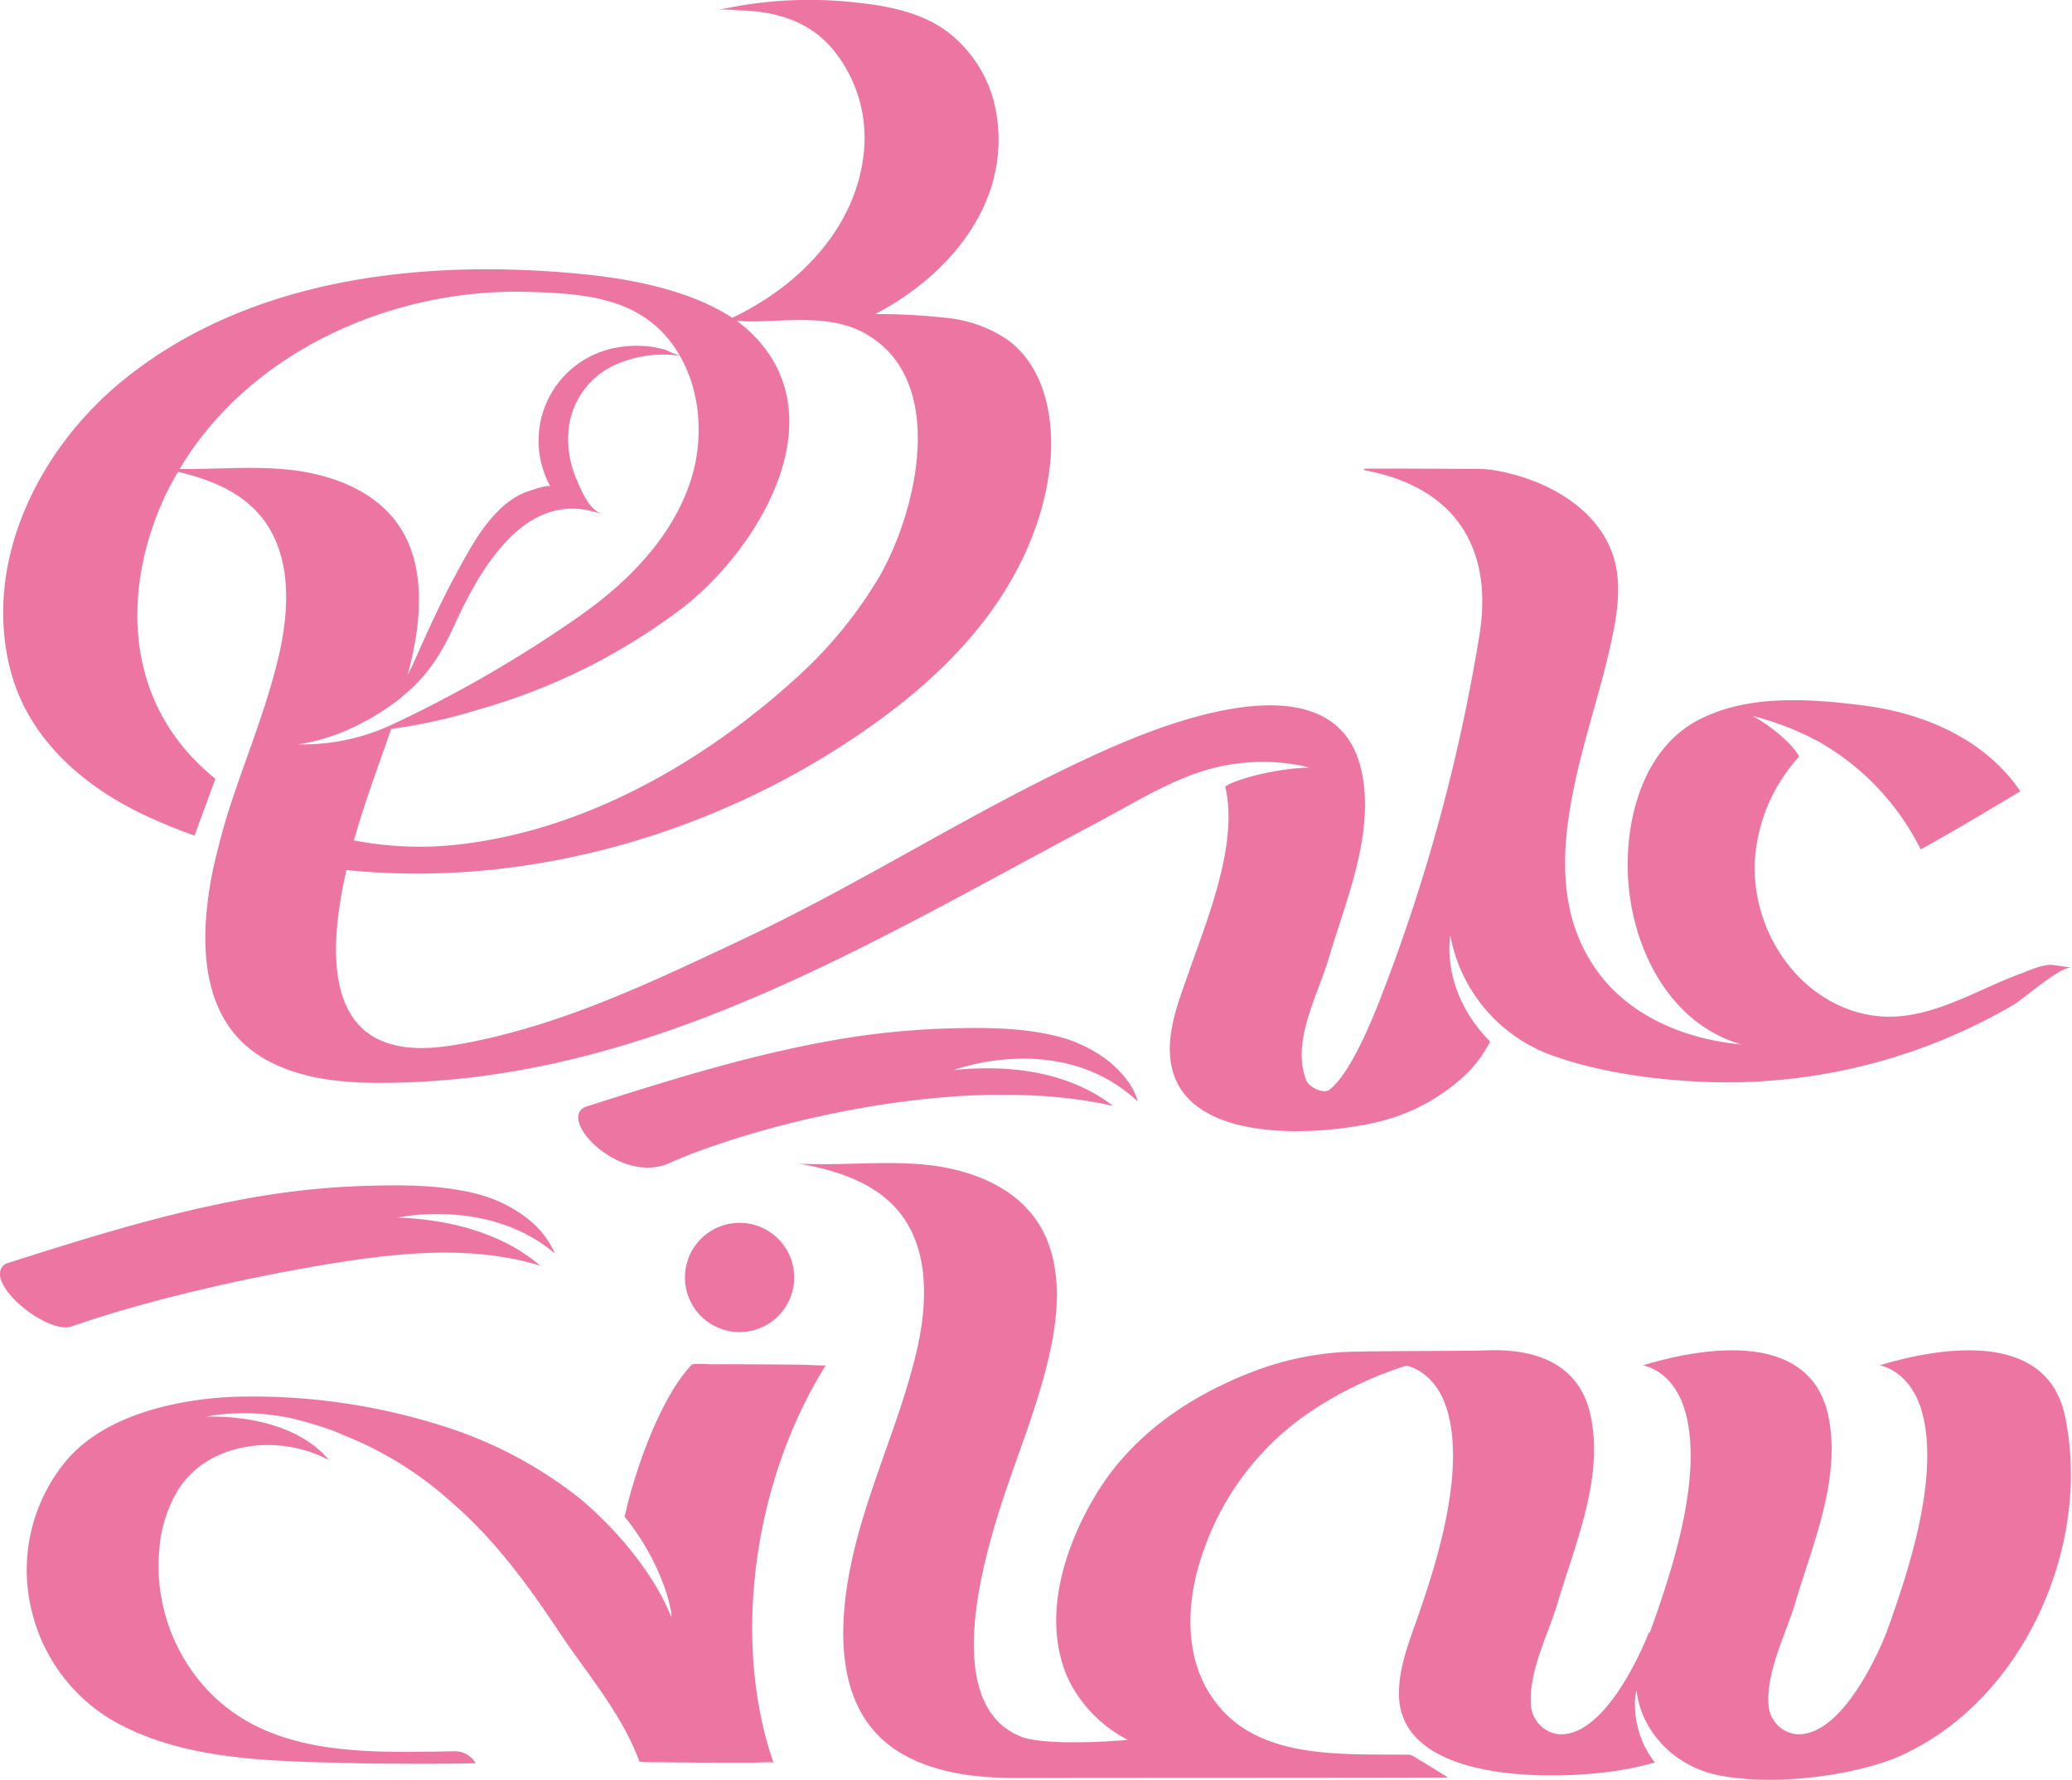 <svg xmlns="http://www.w3.org/2000/svg" xmlns:xlink="http://www.w3.org/1999/xlink" width="338.061" height="290.43" viewBox="0 0 338.061 290.43">
  <defs>
    <clipPath id="clip-path">
      <rect id="Rectangle_2" data-name="Rectangle 2" width="338.061" height="290.43" fill="#ed75a2"/>
    </clipPath>
  </defs>
  <g id="Group_2" data-name="Group 2" transform="translate(0 0)">
    <g id="Group_1" data-name="Group 1" transform="translate(0 0)" clip-path="url(#clip-path)">
      <path id="Path_1" data-name="Path 1" d="M48.877,63.369a8.912,8.912,0,1,1-9.954-7.731,8.912,8.912,0,0,1,9.954,7.731" transform="translate(80.633 143.977)" fill="#ed75a2"/>
      <path id="Path_2" data-name="Path 2" d="M242.871,94.2c-2.815-13.578-18.964-11.757-30.269-8.335,0,0,5.1.7,6.988,7.836,2.607,9.861-1.717,23.895-4.737,32.6-.352,1.02-.729,2.058-1.1,3.11-.011.025-6.539,17.23-14.784,16.637a5.131,5.131,0,0,1-4.478-4.765c-.406-5.512,2.858-11.6,4.331-16.576,2.83-9.566,7.545-20.35,5.44-30.509-2.815-13.578-18.964-11.757-30.272-8.335,0,0,5.1.7,6.988,7.836,2.611,9.861-1.713,23.895-4.733,32.6-.363,1.049-.751,2.115-1.131,3.2l-.129-.086c-.011.025-6.539,17.23-14.784,16.637a5.131,5.131,0,0,1-4.478-4.765c-.406-5.512,2.858-11.6,4.331-16.576,2.83-9.566,7.545-20.35,5.437-30.509-1.828-8.823-9.29-11.164-17.395-10.773-2.431.118-19.215.047-23.065.269a49.2,49.2,0,0,0-14.888,3.279c-10.371,4.015-19.7,10.453-25.464,20.092-5.189,8.672-8.834,20.2-4.46,29.956a22.109,22.109,0,0,0,9.724,9.958c-5.81.5-14.224.686-17.291-.492-12.245-4.7-7.125-25.241-4.424-34.456,2.912-9.94,7.268-19.467,9.286-29.626,1.361-6.859,1.476-14.5-2.5-20.257-3.932-5.688-11.085-8.313-17.969-9.017s-13.836.176-20.742-.187C42.31,54,48.569,55.968,52.49,60.647c5.236,6.245,4.816,15.445,2.9,23.367-2.934,12.152-8.622,23.507-10.9,35.831-1.961,10.6-1.785,23.485,8.751,29.475,5.861,3.332,12.867,3.936,19.61,3.885,5.918-.043,64.487-.021,69.328-.09.057,0-4.313-2.686-5.631-3.465a1.755,1.755,0,0,0-.883-.259c-11.746-.122-25.676.883-32.463-10.119-4.273-6.931-3.534-15.922-.851-23.284a45.2,45.2,0,0,1,17.172-22.411,61.47,61.47,0,0,1,15.65-7.6c.169,0,.327-.011.492-.014,1.275.356,5,1.871,6.546,7.735,2.611,9.861-1.713,23.895-4.733,32.6-1.465,4.223-3.347,8.762-3.289,13.3.2,15.19,28.046,14.066,38.061,11.969,1.232-.259,2.463-.56,3.692-.894-4.2-5.433-3.225-11.405-2.984-11.7l.022.154c.944,6.952,6.554,12.3,13.445,13.642,10.1,1.961,23.176-.406,29.224-3.038,20.189-8.794,31.655-34.154,27.223-55.531" transform="translate(94.059 136.938)" fill="#ed75a2"/>
      <path id="Path_3" data-name="Path 3" d="M131.578,62.219c-.04.068-3.645-.1-3.2-.093-2.575-.043-5.149-.061-7.728-.075s-5.149-.025-7.724-.011c-.435,0-2.973-.18-3.2.061-5.142,5.386-9.031,16.874-10.6,23.252a7.375,7.375,0,0,1-.4,1.508c6.335,7.775,7.861,15.682,7.674,16.443-3.314-8.144-9.789-14.748-13.154-17.811-.474-.42-.941-.855-1.429-1.26l-.083-.068A69.325,69.325,0,0,0,69.077,72.105a102.571,102.571,0,0,0-33.213-4.78C26.093,67.57,13.269,70.3,7.046,78.551a27.873,27.873,0,0,0-4.823,24.476A28.362,28.362,0,0,0,15.46,120.3c11.664,6.536,26.071,6.485,39.052,6.834,4.948.133,18.271.126,19.962,0,0,0-.068-.093-.172-.241a3.942,3.942,0,0,0-3.225-1.706c-15.865.262-33.407,1.092-43.383-13.8a29.709,29.709,0,0,1-4.8-19.618,21.778,21.778,0,0,1,3.034-9.247C30.991,74.5,42.669,73.4,50.551,77.7c-5.807-6.988-16.867-7.225-20.225-7.1.485-.018,1-.19,1.487-.251.549-.068,1.1-.129,1.652-.176a35.176,35.176,0,0,1,3.587-.14,36.551,36.551,0,0,1,7.125.779,43.716,43.716,0,0,1,4.456,1.217,32.111,32.111,0,0,1,4.345,1.6A58.353,58.353,0,0,1,70.5,84.534c6.988,6.015,12.45,13.463,17.524,21.1,4.582,6.9,10.277,13.373,13.161,21.244a25.323,25.323,0,0,0,3.2.093c2.575.043,5.153.061,7.728.075s5.149.022,7.724.011c.176,0,1.045-.043,1.831-.068.456,0,.912,0,1.368.007-6.823-19.751-3.307-45.832,8.547-64.782" transform="translate(3.145 160.582)" fill="#ed75a2"/>
      <path id="Path_4" data-name="Path 4" d="M87.533,53.579s15.678-5.94,28,3.415a24.668,24.668,0,0,1,2,1.691c-.5-2.449-2.83-4.977-4.406-6.3a22.351,22.351,0,0,0-9.121-4.413c-5.9-1.433-12.49-1.35-18.508-1.149A130.86,130.86,0,0,0,65.646,49.13c-12.917,2.442-25.482,6.4-37.989,10.385-5.193,1.77,5.293,12.935,13.495,9.24,12.26-5.523,46.381-15.176,72.359-9.337-5.778-4.482-14.371-7.02-25.977-5.839" transform="translate(68.068 121.035)" fill="#ed75a2"/>
      <path id="Path_5" data-name="Path 5" d="M64.958,59.11s14.777-3.271,25.572,5.864a14.63,14.63,0,0,0-4.155-5.44,22.368,22.368,0,0,0-9.121-4.41c-5.893-1.433-12.49-1.35-18.5-1.149a130.456,130.456,0,0,0-19.858,2.305C25.974,58.719,13.409,62.676.9,66.662-3.171,69.449,7.642,78.3,11.692,76.886c12.694-4.428,29.342-8.144,42.643-10.3,11.064-1.792,22.961-2.952,33.813.388-5.135-4.4-12.762-7.43-23.191-7.861" transform="translate(0 139.563)" fill="#ed75a2"/>
      <path id="Path_6" data-name="Path 6" d="M57.205,16.07A15.428,15.428,0,0,0,46.72,38.675c-.233-.42-3.666.79-4.076.944a11.722,11.722,0,0,0-3.185,1.91c-3.609,2.912-6.076,7.634-8.27,11.685-2.575,4.758-4.78,9.724-6.981,14.658a21.978,21.978,0,0,1-7.581,9.039c7.868-4.5,11.168-8.424,14.493-15.725,3.824-8.4,11.067-21.614,22.641-18.4l1.462.37c-2.144-.542-3.469-3.839-4.237-5.659a16.405,16.405,0,0,1-1.246-8.532,13.059,13.059,0,0,1,8.213-10.421,19.047,19.047,0,0,1,9.961-1.185,18.129,18.129,0,0,1-2.309-.941,15.829,15.829,0,0,0-2.855-.6A17.993,17.993,0,0,0,57.593,16c-.129.022-.259.047-.388.072" transform="translate(43.081 40.712)" fill="#ed75a2"/>
      <path id="Path_7" data-name="Path 7" d="M334.4,157.439c-1.627-.025-3.408.808-4.9,1.361-8.888,3.289-17.147,9.225-26.99,6.324-10.374-3.056-16.953-13.779-16.58-24.343a27.678,27.678,0,0,1,7.239-17.319c-1.16-2.248-4.9-5.185-7.584-6.636a47.433,47.433,0,0,1,10.55,4.065c.435.233.729.406.833.481A41.337,41.337,0,0,1,312.995,138.6c4.6-2.442,16.271-9.484,16.271-9.484-5.817-8.521-15.675-12.734-25.629-14-8.83-1.124-19.014-1.874-27.137,2.5-9.261,4.984-12.077,17.33-11.125,27.134,1.074,11.071,7.164,22.451,18.354,25.668-.007.05,0-.036,0,.014-8.9-.819-18.02-4.446-23.435-11.879-11.416-15.668-1.4-37.03,2.183-53.621,1.056-4.866,1.892-10.051.183-14.723a15.863,15.863,0,0,0-.851-1.918c-3.473-6.647-11.269-10.356-18.4-11.563a19.279,19.279,0,0,0-3.282-.23c-5.792.014-11.585-.075-17.377-.022-.815.007-.837.183-.036.341,13.89,2.744,20.544,12.1,18.343,26.52a292.8,292.8,0,0,1-15.955,58.943c-.61,1.594-4.794,12.788-8.618,15.574-.948.689-3.279-.452-3.713-1.544-2.51-6.256,1.839-13.818,3.605-19.794,2.83-9.566,7.545-20.35,5.437-30.509-3.929-18.943-30.915-8.475-41.713-3.663-20.3,9.049-38.944,21.341-59.04,30.807-14.795,6.974-29.6,14.127-45.857,17.129-4.295.79-8.852,1.275-12.928-.287-9.875-3.792-8.453-17.872-6.119-28.021,28.771,2.952,58.738-5.473,82.722-21.514.5-.334,1-.672,1.494-1.013,7.52-5.185,14.554-11.2,20.074-18.479s9.491-15.879,10.482-24.954c.8-7.333-.643-16.109-7.049-20.666a21.66,21.66,0,0,0-10.033-3.5,100.855,100.855,0,0,0-11.4-.6c12.023-6.288,22.042-18.1,19.79-32.495A21.149,21.149,0,0,0,154.6,5.479C150.394,2.139,144.842,1,139.625.448A67.648,67.648,0,0,0,116.962,1.6a17.594,17.594,0,0,1,3.2.093c5.853.1,11.466,1.691,15.323,6.324a22.731,22.731,0,0,1,5.175,15.765c-.7,11.4-8.353,20.548-17.9,26.132-1.192.7-2.413,1.343-3.659,1.939-7.017-4.568-16.612-6.37-24.692-7.153-25.478-2.463-53.876.47-74.635,17.3-13.592,11.014-22.9,29.27-18.54,46.974,2.844,11.549,12.109,19.506,22.552,24.3,2.5,1.146,5.027,2.165,7.584,3.088l3.4-9.283a37.4,37.4,0,0,1-4.79-4.625,32.338,32.338,0,0,1-5.7-9.516c-4.1-10.759-2.212-22.982,2.815-33.091.488-.977,1.034-1.907,1.576-2.848,5.106,1.171,10.105,3.182,13.43,7.143,5.236,6.248,4.816,15.445,2.9,23.37-1.8,7.462-4.64,14.63-7.117,21.887-.912,2.675-1.774,5.448-2.492,8.328-.492,1.857-.941,3.72-1.293,5.616-1.961,10.6-1.785,23.482,8.751,29.475,5.861,3.332,12.867,3.932,19.61,3.882,43.121-.32,79.167-22.857,115.943-42.338,4.912-2.6,9.667-5.555,14.852-7.606a32.881,32.881,0,0,1,17.176-2.079,21.076,21.076,0,0,1,2.794.578c-5.534.115-12.3,2-13.7,3.113.043.176.083.356.122.531,1.939,9.107-3.2,21.5-5.864,29.206-1.465,4.219-3.347,8.758-3.289,13.294.2,15.19,22.58,14.066,32.6,11.969a31.715,31.715,0,0,0,15.933-8.256,20.951,20.951,0,0,0,3.727-5.15c-8.267-8.381-6.485-17.294-6.485-17.294l.043.241a25.741,25.741,0,0,0,17.032,19.478c7.951,2.783,16.9,3.8,23.539,4.119a92.572,92.572,0,0,0,51.355-12.6c1.648-.98,7.566-6.284,9.441-6.019,0,0-3.358-.456-3.286-.452M28.939,76.53c11.491-19.3,34.887-29.575,56.914-28.9,8.417.259,17.2.751,22.885,7.767,5.067,6.256,6.026,15.316,3.641,22.846-2.905,9.153-9.972,16.45-17.8,22.013a204.759,204.759,0,0,1-30.868,17.926,34.474,34.474,0,0,1-15.47,3.279c7.218-1.027,13.222-4.8,16.878-7.663.783-2.6,1.479-5.221,2.011-7.889,1.361-6.859,1.476-14.5-2.5-20.257-3.932-5.692-11.085-8.313-17.969-9.021-5.878-.6-11.807-.05-17.718-.1m28.9,59c1.637-5.595,3.724-11.064,5.606-16.587a87,87,0,0,0,14.184-3.139,99.772,99.772,0,0,0,33.684-16.867c12.558-9.965,25.313-31.536,10.277-45.168a19.7,19.7,0,0,0-1.767-1.408h.5c.474.043.855.083.919.083,6.36.1,13.657-1.339,19.56,1.982,13.542,7.627,8.428,28.868,2.374,39.537a70.822,70.822,0,0,1-14.325,17.273q-2.182,1.977-4.464,3.832c-14.666,11.976-32.732,21.28-51.836,22.921a56.482,56.482,0,0,1-15.176-.855c.158-.56.312-1.106.46-1.605" transform="translate(0.371 0.003)" fill="#ed75a2"/>
    </g>
  </g>
</svg>
